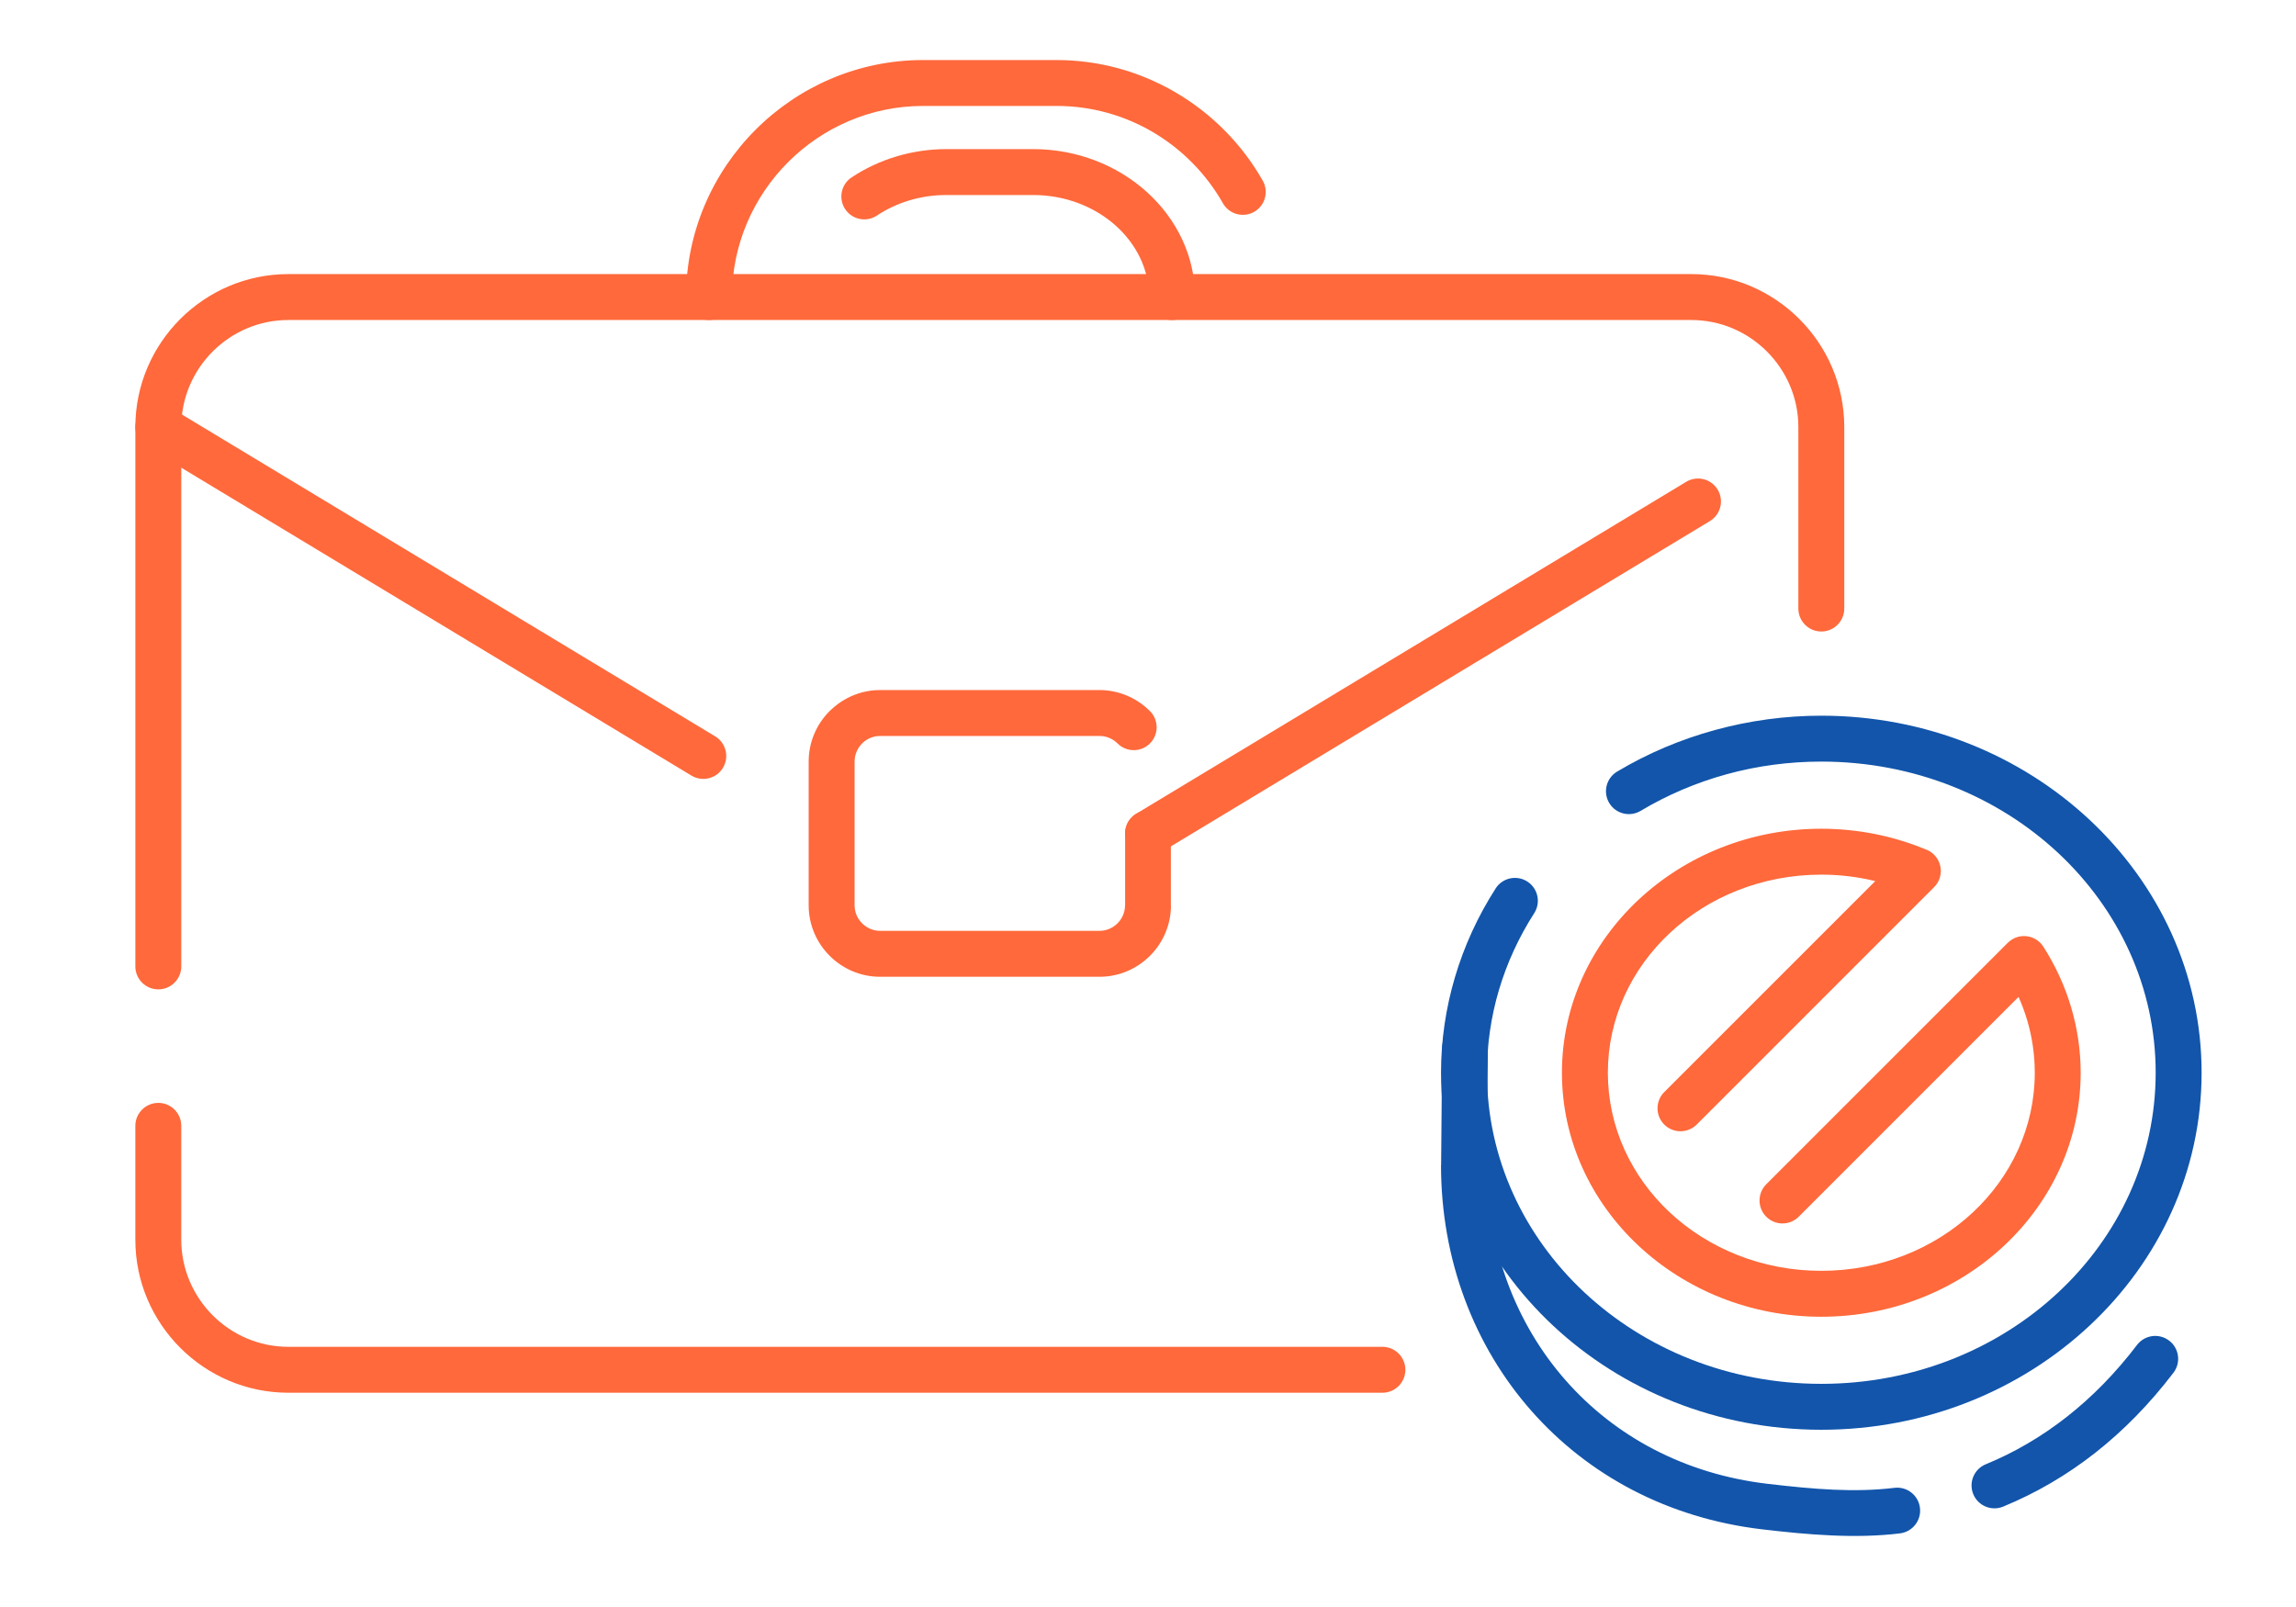<?xml version="1.0" encoding="UTF-8"?>
<!DOCTYPE svg PUBLIC "-//W3C//DTD SVG 1.1//EN" "http://www.w3.org/Graphics/SVG/1.1/DTD/svg11.dtd">
<!-- Creator: CorelDRAW 2018 (64-Bit) -->
<svg xmlns="http://www.w3.org/2000/svg" xml:space="preserve" width="300px" height="210px" version="1.1" style="shape-rendering:geometricPrecision; text-rendering:geometricPrecision; image-rendering:optimizeQuality; fill-rule:evenodd; clip-rule:evenodd"
viewBox="0 0 14342.8 10039.9"
 xmlns:xlink="http://www.w3.org/1999/xlink">
 <defs>
  <style type="text/css">
   <![CDATA[
    .fil0 {fill:none}
    .fil1 {fill:#1255ab;fill-rule:nonzero}
    .fil2 {fill:#ff693b;fill-rule:nonzero}
   ]]>
  </style>
 </defs>
 <g id="Layer_x0020_1">
  <g id="_2280882199360">
   <rect class="fil0" width="14342.8" height="10039.9"/>
   <path class="fil1" d="M9008.9 6547c0.6,-78.8 65.1,-142.3 144,-141.7 78.8,0.6 142.3,65.1 141.7,144l-6.4 730 0.6 0c0,518.8 179.7,990.7 492.8,1345.9 306.1,347.4 740.7,584.2 1260.2,645.1 142.8,16.8 281.2,31 411.8,36.7 129.3,5.7 256.1,3.6 381.1,-11.6 78.6,-9.3 149.8,46.9 159.1,125.5 9.3,78.6 -46.9,149.8 -125.5,159.1 -138.8,16.9 -281.2,19.2 -427,12.7 -144.5,-6.3 -287.3,-20.8 -432,-37.8 -593.6,-69.7 -1091.3,-341.4 -1442.9,-740.4 -358.6,-406.8 -564.5,-945.2 -564.5,-1535.2l0.6 0 6.4 -732.3zm3504.4 2865.8c-73,30 -156.5,-4.9 -186.5,-77.9 -30,-73 4.8,-156.6 77.8,-186.6 179.2,-73.6 349.6,-173 509.3,-298.7 156.9,-123.5 302.8,-272.4 435.9,-447 48,-62.8 137.8,-74.9 200.6,-26.9 62.8,47.9 74.8,137.7 26.9,200.5 -148.3,194.6 -311.2,360.6 -486.4,498.6 -179.5,141.4 -372.8,253.8 -577.6,338z"/>
   <path class="fil2" d="M10599.2 7025.7c-56,56 -146.9,56 -202.9,0 -56,-56 -56,-146.8 0,-202.8l1318.3 -1318.3c-18.8,-4.5 -37.7,-8.7 -56.7,-12.5 -91.8,-18.3 -185.8,-27.7 -280.4,-27.7 -370.8,0 -705.5,139.6 -946.8,365.3 -238.9,223.4 -386.6,531.8 -386.6,872.3 0,340.5 147.7,649 386.6,872.4 241.3,225.6 576,365.2 946.8,365.2 370.8,0 705.5,-139.6 946.9,-365.2 238.8,-223.4 386.6,-531.9 386.6,-872.4 0,-112.1 -16.2,-222.5 -47.5,-328.3 -14.6,-49.4 -32.6,-97.9 -53.8,-145.4l-1373.3 1373.4c-56,55.9 -146.8,55.9 -202.8,0 -56,-56 -56,-146.9 0,-202.9l1508.8 -1508.8 0.2 0.2c7.1,-7.2 15.1,-13.6 23.9,-19.3 66.5,-42.7 155.1,-23.4 197.8,43.2 76.1,118.5 134.4,246.1 173.8,378.9 39.4,133.2 59.7,270.9 59.7,409 0,422.2 -182.8,804.3 -478.5,1080.8 -293.2,274.1 -696.9,443.7 -1141.8,443.7 -444.8,0 -848.6,-169.6 -1141.8,-443.7 -295.6,-276.5 -478.5,-658.6 -478.5,-1080.8 0,-422.1 182.9,-804.2 478.5,-1080.7 293.2,-274.1 697,-443.7 1141.8,-443.7 113.2,0 226,11.2 336.4,33.2 106.8,21.4 211.9,53.1 313.5,95 19.9,6.9 38.7,18.3 54.6,34.2 56,56 56,146.8 0,202.8l-1482.8 1482.9z"/>
   <path class="fil1" d="M10248.7 5066c-67.8,40.5 -155.6,18.4 -196.1,-49.3 -40.5,-67.8 -18.4,-155.6 49.3,-196.1 190.4,-113.8 396.6,-201.1 611.8,-259.9 216,-59 439.5,-89.4 663.8,-89.4 653.4,0 1246,248.6 1675.8,650.5 432.4,404.3 699.8,963 699.8,1580.1 0,617.2 -267.4,1175.9 -699.8,1580.1 -429.8,402 -1022.4,650.6 -1675.8,650.6 -653.4,0 -1246,-248.6 -1675.8,-650.6 -432.4,-404.2 -699.8,-962.9 -699.8,-1580.1 0,-202.2 29.6,-403.2 87.2,-597.5 57.5,-194 142.7,-380.4 254,-553.8 42.7,-66.6 131.3,-85.9 197.8,-43.2 66.5,42.7 85.8,131.3 43.1,197.8 -96.8,150.9 -170.7,312.4 -220.3,479.8 -49.5,166.9 -74.9,340.8 -74.9,516.9 0,535.6 232.3,1020.6 607.8,1371.7 378,353.5 901.5,572.1 1480.9,572.1 579.4,0 1102.9,-218.6 1480.9,-572.1 375.5,-351.1 607.8,-836.1 607.8,-1371.7 0,-535.5 -232.3,-1020.5 -607.8,-1371.7 -378,-353.4 -901.5,-572.1 -1480.9,-572.1 -201.7,0 -399.9,26.6 -588.7,78.3 -189.5,51.8 -371.5,128.9 -540.1,229.6z"/>
   <path class="fil2" d="M8635.8 8414.4c79.2,0 143.4,64.3 143.4,143.5 0,79.2 -64.2,143.4 -143.4,143.4l-6834.7 0c-262.9,0 -501.9,-107.5 -675,-280.6 -173.1,-173.1 -280.6,-412 -280.6,-675l0 -711.8c0,-79.3 64.2,-143.5 143.4,-143.5 79.2,0 143.5,64.2 143.5,143.5l0 711.8c0,183.7 75.3,350.9 196.5,472.2 121.3,121.3 288.4,196.5 472.2,196.5l6834.7 0zm-7503.4 -2376.6c0,79.2 -64.3,143.4 -143.5,143.4 -79.2,0 -143.4,-64.2 -143.4,-143.4l0 -3369.8c0,-263 107.5,-501.9 280.6,-675 173.1,-173.1 412,-280.6 675,-280.6l8764.3 0c262.9,0 501.8,107.5 674.9,280.6 173.1,173.1 280.6,412 280.6,675l0 1134c0,79.2 -64.2,143.4 -143.4,143.4 -79.2,0 -143.4,-64.2 -143.4,-143.4l0 -1134c0,-183.8 -75.3,-350.9 -196.6,-472.2 -121.3,-121.3 -288.4,-196.5 -472.1,-196.5l-8764.3 0c-183.8,0 -350.9,75.2 -472.2,196.5 -121.2,121.3 -196.5,288.4 -196.5,472.2l0 3369.8z"/>
   <path class="fil2" d="M4572.6 1855.8c0,79.2 -64.2,143.5 -143.4,143.5 -79.2,0 -143.4,-64.3 -143.4,-143.5 0,-407.3 166.5,-777.6 434.8,-1045.9 268.3,-268.3 638.5,-434.8 1045.9,-434.8l833.4 0c269.9,0 524.2,73.7 743.7,202.1 226.4,132.4 415.1,323.3 544.6,551.5 39,68.6 14.9,155.9 -53.8,194.9 -68.7,39 -156,14.9 -195,-53.8 -104.8,-184.6 -257.4,-339.1 -440.4,-446.1 -175.7,-102.7 -380.4,-161.8 -599.1,-161.8l-833.4 0c-328.1,0 -626.6,134.4 -843.1,350.9 -216.4,216.4 -350.8,514.9 -350.8,843z"/>
   <path class="fil2" d="M7028.5 5206.8c0,-78.8 64,-142.8 142.9,-142.8 78.9,0 142.8,64 142.8,142.8l0 449.2 0.6 0c0,122.9 -50.2,234.6 -131,315.4 -80.9,80.9 -192.6,131.1 -315.5,131.1l-1370.1 0c-123,0 -234.7,-50.2 -315.5,-131.1 -80.9,-80.8 -131.1,-192.5 -131.1,-315.4l0 -898.3c0,-122.9 50.2,-234.6 131.1,-315.5 3,-3 6.2,-5.9 9.5,-8.6 80,-75.8 187.8,-122.4 306,-122.4l1370.1 0c59.8,0 117.5,12.2 170.5,34.2 54.3,22.6 103.3,55.8 144.4,96.9 56,55.6 56.3,146.2 0.6,202.2 -55.7,56 -146.3,56.3 -202.3,0.6 -14.9,-14.9 -32.8,-27 -52.5,-35.2 -18.4,-7.6 -38.9,-11.9 -60.7,-11.9l-1370.1 0c-41.3,0 -79,15.8 -107.5,41.6l-5.2 5.5c-29,29 -47,68.9 -47,112.6l0 898.3c0,43.7 18,83.6 47,112.6 29,29 68.9,47 112.7,47l1370.1 0c43.7,0 83.6,-18 112.6,-47 29,-29 47.1,-68.9 47.1,-112.6l0.5 0 0 -449.2z"/>
   <path class="fil2" d="M7245.3 5329.5c-67.7,40.9 -155.8,19.1 -196.6,-48.7 -40.9,-67.8 -19,-155.8 48.7,-196.7l3436 -2073.9c67.7,-40.9 155.8,-19.1 196.6,48.7 40.9,67.8 19,155.8 -48.7,196.7l-3436 2073.9z"/>
   <path class="fil2" d="M4467.4 4600.3c67.8,40.8 89.6,128.9 48.8,196.7 -40.9,67.7 -128.9,89.5 -196.7,48.7l-3404.5 -2055c-67.8,-40.8 -89.6,-128.9 -48.8,-196.7 40.9,-67.7 128.9,-89.5 196.7,-48.7l3404.5 2055z"/>
   <path class="fil2" d="M5477.9 1346.8c-65.9,43.6 -154.7,25.6 -198.3,-40.3 -43.7,-65.9 -25.6,-154.7 40.3,-198.3 84.8,-56.4 180,-101.2 282.3,-131.6 98.6,-29.3 203.1,-45.1 310.6,-45.1l540.9 0c275.1,0 526.1,102 708.8,266.4 186.7,167.9 302.6,400.8 302.6,657.9 0,79.2 -64.2,143.5 -143.4,143.5 -79.2,0 -143.5,-64.3 -143.5,-143.5 0,-172.3 -79.4,-330 -207.3,-445.1 -132,-118.7 -315,-192.4 -517.2,-192.4l-540.9 0c-80.9,0 -158.2,11.6 -229.9,32.9 -74,21.9 -143.2,54.5 -205,95.6z"/>
  </g>
 </g>
</svg>
